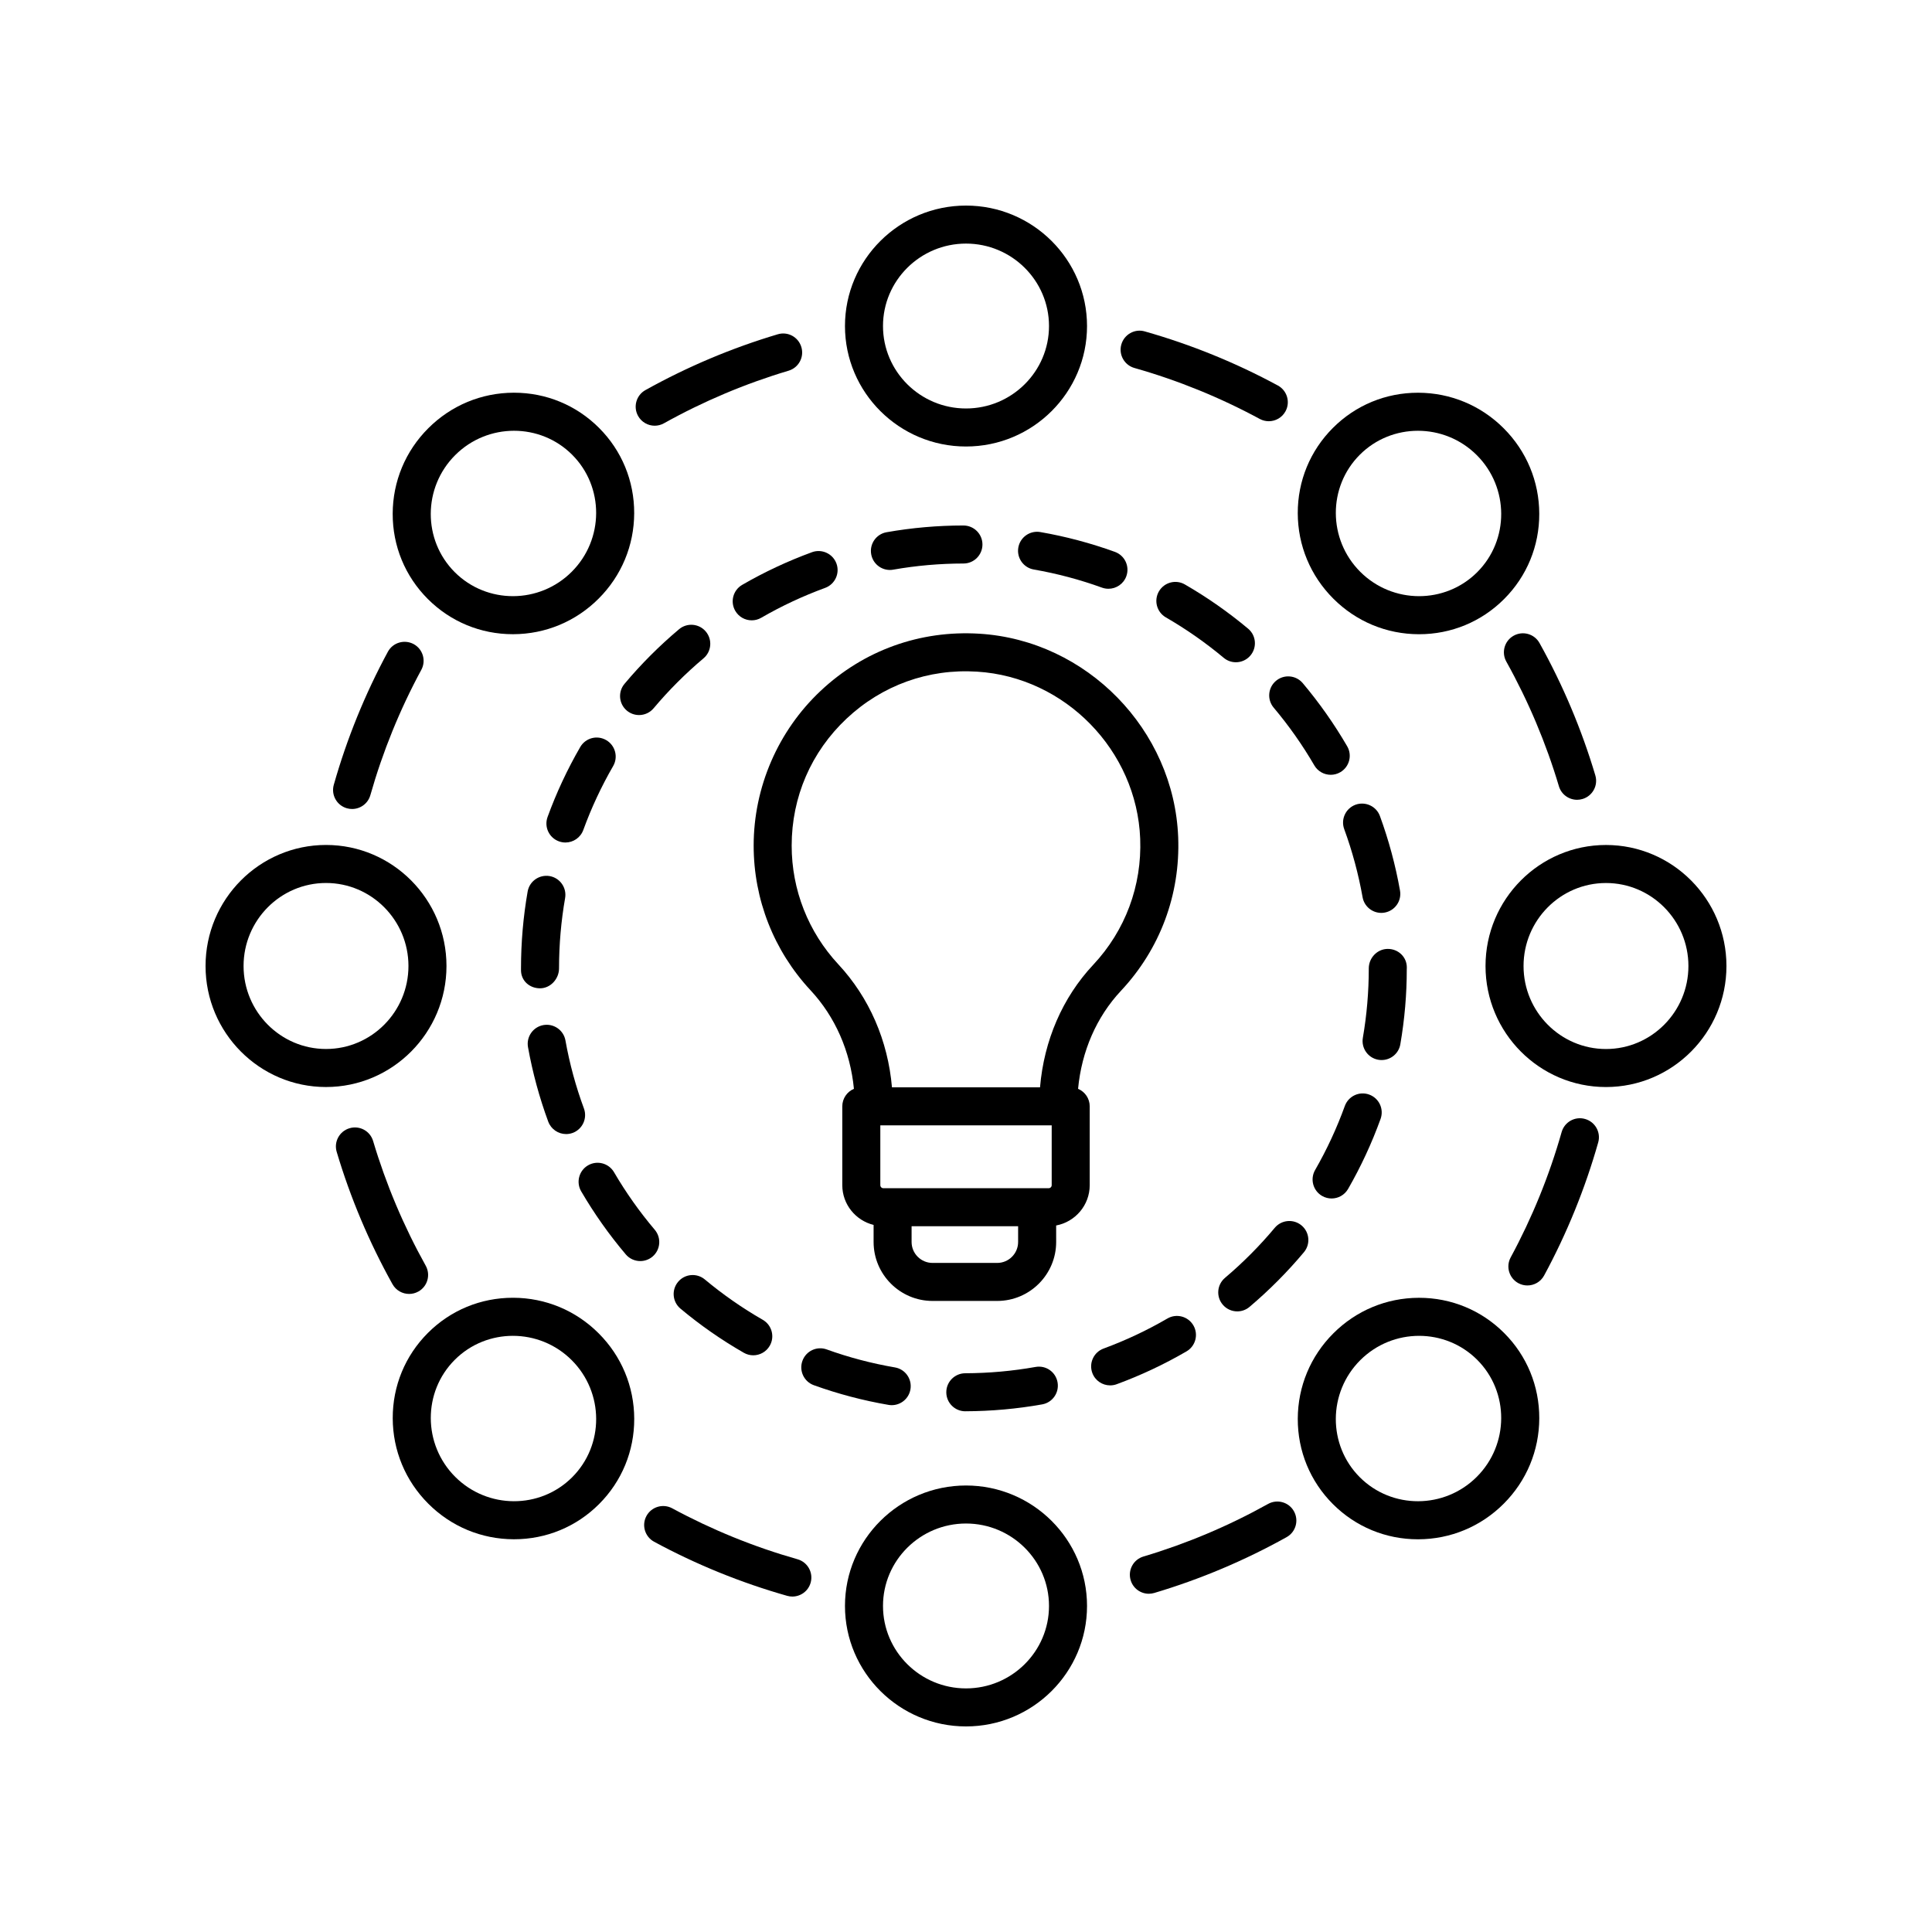 <?xml version="1.0" encoding="UTF-8"?>
<!-- Uploaded to: SVG Repo, www.svgrepo.com, Generator: SVG Repo Mixer Tools -->
<svg fill="#000000" width="800px" height="800px" version="1.1" viewBox="144 144 512 512" xmlns="http://www.w3.org/2000/svg">
 <g>
  <path d="m400 198.48c-17.688 0-32.074 14.32-32.074 31.926 0 17.598 14.387 31.922 32.074 31.922s32.074-14.32 32.074-31.922c-0.004-17.605-14.387-31.926-32.074-31.926zm0 53.77c-12.129 0-21.996-9.801-21.996-21.844-0.004-12.051 9.867-21.852 21.996-21.852s21.996 9.801 21.996 21.852c0 12.043-9.871 21.844-21.996 21.844z"/>
  <path d="m551.92 280.14c-0.023-8.547-3.371-16.586-9.426-22.637-6.051-6.055-14.09-9.402-22.637-9.426h-0.094c-8.516 0-16.512 3.305-22.523 9.32-6.031 6.031-9.344 14.066-9.32 22.617 0.023 8.547 3.371 16.586 9.426 22.637 6.051 6.055 14.09 9.402 22.637 9.426h0.094c8.516 0 16.512-3.305 22.523-9.32 6.035-6.031 9.348-14.066 9.32-22.617zm-16.441 15.492c-8.516 8.516-22.422 8.477-31.008-0.109-8.574-8.582-8.625-22.488-0.109-31.008 4.242-4.242 9.816-6.356 15.406-6.356 5.637 0 11.293 2.156 15.602 6.465 8.578 8.582 8.625 22.492 0.109 31.008z"/>
  <path d="m569.6 367.93c-17.598 0-31.922 14.387-31.922 32.074s14.32 32.074 31.922 32.074c17.602-0.004 31.926-14.387 31.926-32.074s-14.324-32.074-31.926-32.074zm0 54.07c-12.043 0-21.844-9.871-21.844-21.996 0-12.129 9.801-21.996 21.844-21.996 12.047-0.004 21.848 9.867 21.848 21.996 0 12.125-9.801 21.996-21.848 21.996z"/>
  <path d="m520.08 487.93h-0.094c-8.547 0.023-16.586 3.371-22.637 9.426-6.055 6.051-9.402 14.09-9.426 22.637-0.023 8.551 3.285 16.586 9.32 22.617 6.012 6.012 14.008 9.32 22.523 9.32h0.094c8.547-0.023 16.586-3.371 22.637-9.426 6.055-6.051 9.402-14.09 9.426-22.637 0.023-8.551-3.285-16.586-9.32-22.617-6.012-6.016-14.008-9.32-22.523-9.32zm15.289 47.445c-8.586 8.582-22.488 8.629-31.008 0.109-8.516-8.516-8.469-22.426 0.109-31.008 4.309-4.309 9.965-6.465 15.602-6.465 5.59 0 11.164 2.117 15.406 6.356 8.516 8.52 8.469 22.43-0.109 31.008z"/>
  <path d="m400 601.52c17.688 0 32.074-14.32 32.074-31.926 0-17.598-14.387-31.922-32.074-31.922s-32.074 14.32-32.074 31.922c0 17.602 14.387 31.926 32.074 31.926zm0-53.773c12.129 0 21.996 9.801 21.996 21.844 0 12.051-9.871 21.852-21.996 21.852-12.129 0-21.996-9.801-21.996-21.852-0.004-12.043 9.867-21.844 21.996-21.844z"/>
  <path d="m280.14 551.92h0.094c8.516 0 16.512-3.305 22.523-9.32 6.031-6.031 9.344-14.066 9.32-22.617-0.023-8.547-3.371-16.586-9.426-22.637-6.051-6.055-14.09-9.402-22.637-9.426h-0.094c-8.516 0-16.512 3.305-22.523 9.32-6.031 6.031-9.344 14.066-9.32 22.617 0.023 8.547 3.371 16.586 9.426 22.637 6.051 6.059 14.09 9.402 22.637 9.426zm-15.621-47.555c4.242-4.242 9.816-6.356 15.406-6.356 5.637 0 11.293 2.156 15.602 6.465 8.574 8.582 8.625 22.488 0.109 31.008-8.52 8.52-22.426 8.473-31.008-0.109-8.578-8.582-8.625-22.492-0.109-31.008z"/>
  <path d="m230.4 432.07c17.598 0 31.922-14.387 31.922-32.074s-14.32-32.074-31.922-32.074c-17.605 0.004-31.926 14.391-31.926 32.078s14.32 32.07 31.926 32.07zm0-54.07c12.043 0 21.844 9.871 21.844 21.996 0 12.129-9.801 21.996-21.844 21.996-12.051 0.004-21.852-9.867-21.852-21.992 0-12.129 9.801-22 21.852-22z"/>
  <path d="m279.91 312.07h0.094c8.547-0.023 16.586-3.371 22.637-9.426 6.055-6.051 9.402-14.09 9.426-22.637 0.023-8.551-3.285-16.586-9.32-22.617-6.012-6.012-14.008-9.32-22.523-9.32h-0.094c-8.547 0.023-16.586 3.371-22.637 9.426-6.055 6.051-9.402 14.09-9.426 22.637-0.023 8.551 3.285 16.586 9.32 22.617 6.012 6.012 14.008 9.32 22.523 9.32zm-15.289-47.449c4.309-4.309 9.965-6.465 15.602-6.465 5.59 0 11.164 2.117 15.406 6.356 8.516 8.516 8.469 22.426-0.109 31.008-8.582 8.586-22.484 8.625-31.008 0.109-8.516-8.52-8.469-22.43 0.109-31.008z"/>
  <path d="m350.11 232.59c-12.152 3.617-23.949 8.59-35.066 14.789-2.43 1.352-3.301 4.422-1.945 6.856 0.922 1.652 2.637 2.582 4.402 2.582 0.832 0 1.672-0.207 2.449-0.641 10.469-5.836 21.578-10.523 33.027-13.934 2.668-0.793 4.188-3.598 3.391-6.262-0.789-2.668-3.586-4.195-6.258-3.391z"/>
  <path d="m482.64 246.16c-11.164-6.043-23.027-10.863-35.258-14.332-2.656-0.781-5.461 0.789-6.219 3.473-0.758 2.676 0.797 5.461 3.473 6.219 11.52 3.266 22.691 7.812 33.211 13.504 0.762 0.41 1.578 0.605 2.391 0.605 1.789 0 3.523-0.953 4.438-2.641 1.324-2.445 0.414-5.5-2.035-6.828z"/>
  <path d="m557.12 352.35c0.648 2.188 2.652 3.602 4.828 3.602 0.473 0 0.961-0.07 1.438-0.211 2.668-0.793 4.188-3.598 3.391-6.262-3.617-12.152-8.59-23.949-14.789-35.066-1.352-2.434-4.422-3.301-6.856-1.945-2.43 1.352-3.301 4.422-1.945 6.856 5.832 10.469 10.523 21.578 13.934 33.027z"/>
  <path d="m548.77 484.66c1.789 0 3.523-0.953 4.438-2.641 6.043-11.164 10.863-23.027 14.332-35.258 0.758-2.676-0.797-5.461-3.473-6.219-2.668-0.777-5.461 0.793-6.219 3.473-3.266 11.52-7.812 22.691-13.504 33.211-1.324 2.445-0.414 5.5 2.035 6.828 0.762 0.41 1.578 0.605 2.391 0.605z"/>
  <path d="m448.46 566.36c0.473 0 0.961-0.07 1.438-0.211 12.152-3.617 23.949-8.59 35.066-14.789 2.43-1.352 3.301-4.422 1.945-6.856-1.352-2.43-4.422-3.297-6.856-1.945-10.469 5.836-21.578 10.523-33.027 13.934-2.668 0.793-4.188 3.598-3.391 6.262 0.645 2.191 2.648 3.606 4.824 3.606z"/>
  <path d="m317.35 552.58c11.164 6.043 23.027 10.863 35.258 14.332 0.457 0.133 0.922 0.191 1.379 0.191 2.195 0 4.211-1.445 4.84-3.664 0.758-2.676-0.797-5.461-3.473-6.219-11.52-3.266-22.691-7.812-33.211-13.504-2.441-1.312-5.5-0.418-6.828 2.035-1.324 2.445-0.414 5.5 2.035 6.828z"/>
  <path d="m254.87 486.27c2.43-1.352 3.301-4.422 1.945-6.856-5.836-10.469-10.523-21.578-13.934-33.027-0.789-2.668-3.59-4.191-6.262-3.391-2.668 0.793-4.188 3.598-3.391 6.262 3.617 12.152 8.59 23.949 14.789 35.066 0.922 1.652 2.637 2.582 4.402 2.582 0.832 0.004 1.672-0.203 2.449-0.637z"/>
  <path d="m235.93 358.2c0.457 0.133 0.922 0.191 1.379 0.191 2.195 0 4.211-1.445 4.84-3.664 3.266-11.52 7.812-22.691 13.504-33.211 1.324-2.445 0.414-5.5-2.035-6.828-2.445-1.305-5.5-0.418-6.828 2.035-6.043 11.164-10.863 23.027-14.332 35.258-0.758 2.676 0.797 5.461 3.473 6.219z"/>
  <path d="m456.23 365.88c-1.098-28.488-24.227-52.176-52.652-53.938-15.734-0.98-30.68 4.402-42.109 15.148-11.277 10.594-17.742 25.543-17.742 41.008 0 14.27 5.352 27.883 15.07 38.332 6.555 7.043 10.547 16.188 11.5 26.121-1.812 0.762-3.082 2.555-3.082 4.644v20.879c0 5.106 3.547 9.371 8.297 10.543v4.519c0 8.613 7.012 15.625 15.625 15.625h17.133c8.613 0 15.625-7.012 15.625-15.625l-0.004-4.371c5.051-0.945 8.895-5.367 8.895-10.691v-20.879c0-2.094-1.273-3.883-3.086-4.644 0.938-9.961 4.883-19.059 11.363-25.977 10.363-11.059 15.754-25.508 15.168-40.695zm-33.52 76.352v15.844c0 0.453-0.367 0.816-0.82 0.816h-43.777c-0.453 0-0.82-0.363-0.82-0.816v-15.844zm-14.445 36.457h-17.133c-3.059 0-5.551-2.488-5.551-5.551v-4.172h28.23v4.172c0 3.062-2.488 5.551-5.547 5.551zm11.352-46.531h-39.238c-1.059-12.352-6.004-23.777-14.203-32.59-7.981-8.582-12.375-19.754-12.375-31.469 0-12.887 5.172-24.84 14.562-33.668 9.391-8.816 21.648-13.266 34.594-12.434 23.324 1.445 42.301 20.891 43.207 44.266 0.477 12.477-3.945 24.344-12.453 33.422-8.145 8.688-13.043 20.078-14.094 32.473z"/>
  <path d="m304.65 340.14c-2.422-1.41-5.492-0.574-6.883 1.836-3.418 5.902-6.332 12.145-8.656 18.539-0.953 2.617 0.398 5.504 3.012 6.453 0.57 0.207 1.152 0.305 1.723 0.305 2.055 0 3.988-1.27 4.734-3.316 2.125-5.844 4.789-11.543 7.906-16.934 1.398-2.406 0.57-5.492-1.836-6.883z"/>
  <path d="m488.92 468.75c-2.144-1.785-5.312-1.496-7.098 0.633-3.988 4.777-8.434 9.238-13.191 13.266-2.125 1.797-2.391 4.973-0.594 7.098 1 1.18 2.422 1.785 3.852 1.785 1.145 0 2.301-0.391 3.246-1.191 5.199-4.398 10.051-9.273 14.422-14.496 1.781-2.129 1.5-5.309-0.637-7.094z"/>
  <path d="m292.15 400.63c0-6.258 0.543-12.527 1.609-18.629 0.477-2.742-1.359-5.348-4.098-5.832-2.75-0.461-5.352 1.359-5.832 4.098-1.168 6.672-1.758 13.52-1.758 20.359v0.492c0 2.785 2.254 4.793 5.039 4.793 2.785 0.004 5.039-2.496 5.039-5.281z"/>
  <path d="m438.2 511.14c0.574 0 1.168-0.098 1.738-0.309 6.387-2.348 12.609-5.273 18.5-8.703 2.406-1.402 3.219-4.488 1.82-6.887-1.402-2.406-4.488-3.223-6.887-1.82-5.383 3.133-11.07 5.809-16.906 7.957-2.613 0.961-3.949 3.852-2.992 6.465 0.746 2.035 2.672 3.297 4.727 3.297z"/>
  <path d="m451.12 300.73c-1.391 2.41-0.566 5.492 1.844 6.883 5.387 3.109 10.543 6.715 15.332 10.715 0.945 0.793 2.09 1.176 3.227 1.176 1.441 0 2.875-0.613 3.867-1.805 1.785-2.137 1.504-5.312-0.629-7.094-5.231-4.379-10.867-8.32-16.758-11.719-2.406-1.395-5.488-0.562-6.883 1.844z"/>
  <path d="m515.1 420.75c1.141-6.59 1.719-13.359 1.707-19.824 0.004-0.098 0.016-0.438 0.016-0.535 0-2.785-2.258-4.922-5.043-4.922-2.781 0-5.039 2.375-5.039 5.16 0 6.184-0.527 12.379-1.57 18.395-0.473 2.746 1.363 5.352 4.102 5.824 0.297 0.051 0.582 0.074 0.867 0.074 2.406 0.004 4.539-1.723 4.961-4.172z"/>
  <path d="m489.24 325.04c-1.785-2.121-4.965-2.406-7.098-0.605-2.125 1.789-2.402 4.969-0.605 7.098 4.016 4.766 7.637 9.91 10.766 15.293 0.934 1.609 2.621 2.504 4.359 2.504 0.859 0 1.73-0.223 2.527-0.684 2.406-1.398 3.223-4.481 1.82-6.887-3.422-5.883-7.383-11.504-11.77-16.719z"/>
  <path d="m419.69 285c-2.746-0.469-5.344 1.363-5.824 4.102-0.477 2.742 1.363 5.348 4.102 5.824 6.137 1.066 12.215 2.68 18.062 4.801 0.566 0.203 1.145 0.301 1.719 0.301 2.062 0 3.996-1.273 4.738-3.32 0.945-2.617-0.402-5.504-3.019-6.453-6.402-2.32-13.055-4.09-19.777-5.254z"/>
  <path d="m379.46 516.31c0.289 0.051 0.574 0.074 0.855 0.074 2.41 0 4.543-1.73 4.961-4.188 0.473-2.746-1.371-5.348-4.113-5.816-6.156-1.059-12.23-2.656-18.066-4.762-2.629-0.961-5.512 0.41-6.449 3.027-0.945 2.617 0.41 5.504 3.027 6.449 6.394 2.305 13.051 4.062 19.785 5.215z"/>
  <path d="m503.23 357.26c-2.613 0.961-3.957 3.852-3 6.465 2.137 5.824 3.773 11.898 4.867 18.043 0.434 2.441 2.559 4.156 4.953 4.156 0.289 0 0.59-0.023 0.887-0.078 2.742-0.488 4.566-3.102 4.078-5.84-1.195-6.727-2.988-13.367-5.32-19.742-0.953-2.613-3.859-3.945-6.465-3.004z"/>
  <path d="m506.84 434.07c-2.613-0.949-5.5 0.41-6.449 3.027-2.117 5.852-4.762 11.559-7.871 16.965-1.387 2.41-0.555 5.492 1.859 6.879 0.793 0.453 1.652 0.668 2.504 0.668 1.746 0 3.438-0.906 4.375-2.527 3.398-5.914 6.293-12.156 8.609-18.559 0.945-2.621-0.406-5.512-3.027-6.453z"/>
  <path d="m362.66 299.8c2.617-0.953 3.961-3.848 3.008-6.461-0.961-2.617-3.871-3.949-6.461-3.008-6.394 2.336-12.625 5.25-18.52 8.664-2.406 1.391-3.234 4.477-1.836 6.883 0.934 1.613 2.621 2.516 4.363 2.516 0.855 0 1.723-0.215 2.519-0.68 5.387-3.117 11.086-5.777 16.926-7.914z"/>
  <path d="m294.02 444.54c0.582 0 1.172-0.098 1.746-0.309 2.609-0.965 3.941-3.863 2.981-6.477-2.156-5.832-3.805-11.891-4.898-18.027-0.492-2.734-3.102-4.555-5.852-4.07-2.734 0.492-4.562 3.109-4.07 5.852 1.207 6.711 3.008 13.352 5.363 19.738 0.758 2.031 2.684 3.293 4.731 3.293z"/>
  <path d="m399.83 518c6.824-0.02 13.672-0.633 20.359-1.824 2.734-0.488 4.562-3.106 4.074-5.844-0.48-2.734-3.059-4.574-5.844-4.074-6.109 1.086-12.375 1.648-18.617 1.668-2.785 0.012-5.031 2.269-5.023 5.055 0.012 2.781 2.262 5.023 5.039 5.023 0-0.004 0.008-0.004 0.012-0.004z"/>
  <path d="m331.05 311.37c-1.789-2.137-4.969-2.406-7.098-0.613-5.207 4.379-10.07 9.246-14.449 14.465-1.789 2.129-1.516 5.309 0.613 7.094 0.945 0.793 2.098 1.18 3.238 1.18 1.441 0 2.867-0.609 3.863-1.801 4.012-4.773 8.457-9.219 13.219-13.227 2.129-1.789 2.402-4.969 0.613-7.098z"/>
  <path d="m316.93 477.01c2.121-1.801 2.387-4.981 0.59-7.106-4.031-4.754-7.66-9.891-10.801-15.262-1.398-2.394-4.488-3.211-6.887-1.812-2.406 1.402-3.211 4.488-1.812 6.887 3.43 5.879 7.406 11.5 11.809 16.699 0.992 1.176 2.414 1.781 3.848 1.781 1.145 0.004 2.301-0.391 3.254-1.188z"/>
  <path d="m399.32 283.26c-6.828 0.004-13.684 0.605-20.363 1.785-2.742 0.48-4.57 3.094-4.082 5.836 0.43 2.445 2.555 4.164 4.953 4.164 0.289 0 0.586-0.023 0.879-0.078 6.106-1.078 12.375-1.625 18.621-1.629 2.781 0 5.031-2.258 5.031-5.043 0-2.781-2.258-5.031-5.039-5.031z"/>
  <path d="m341.12 502.5c0.789 0.453 1.648 0.668 2.5 0.668 1.746 0 3.445-0.91 4.375-2.535 1.387-2.41 0.551-5.492-1.863-6.875-5.402-3.102-10.562-6.695-15.344-10.688-2.137-1.785-5.32-1.496-7.094 0.641-1.781 2.137-1.496 5.312 0.641 7.094 5.223 4.371 10.871 8.305 16.785 11.695z"/>
 </g>
</svg>